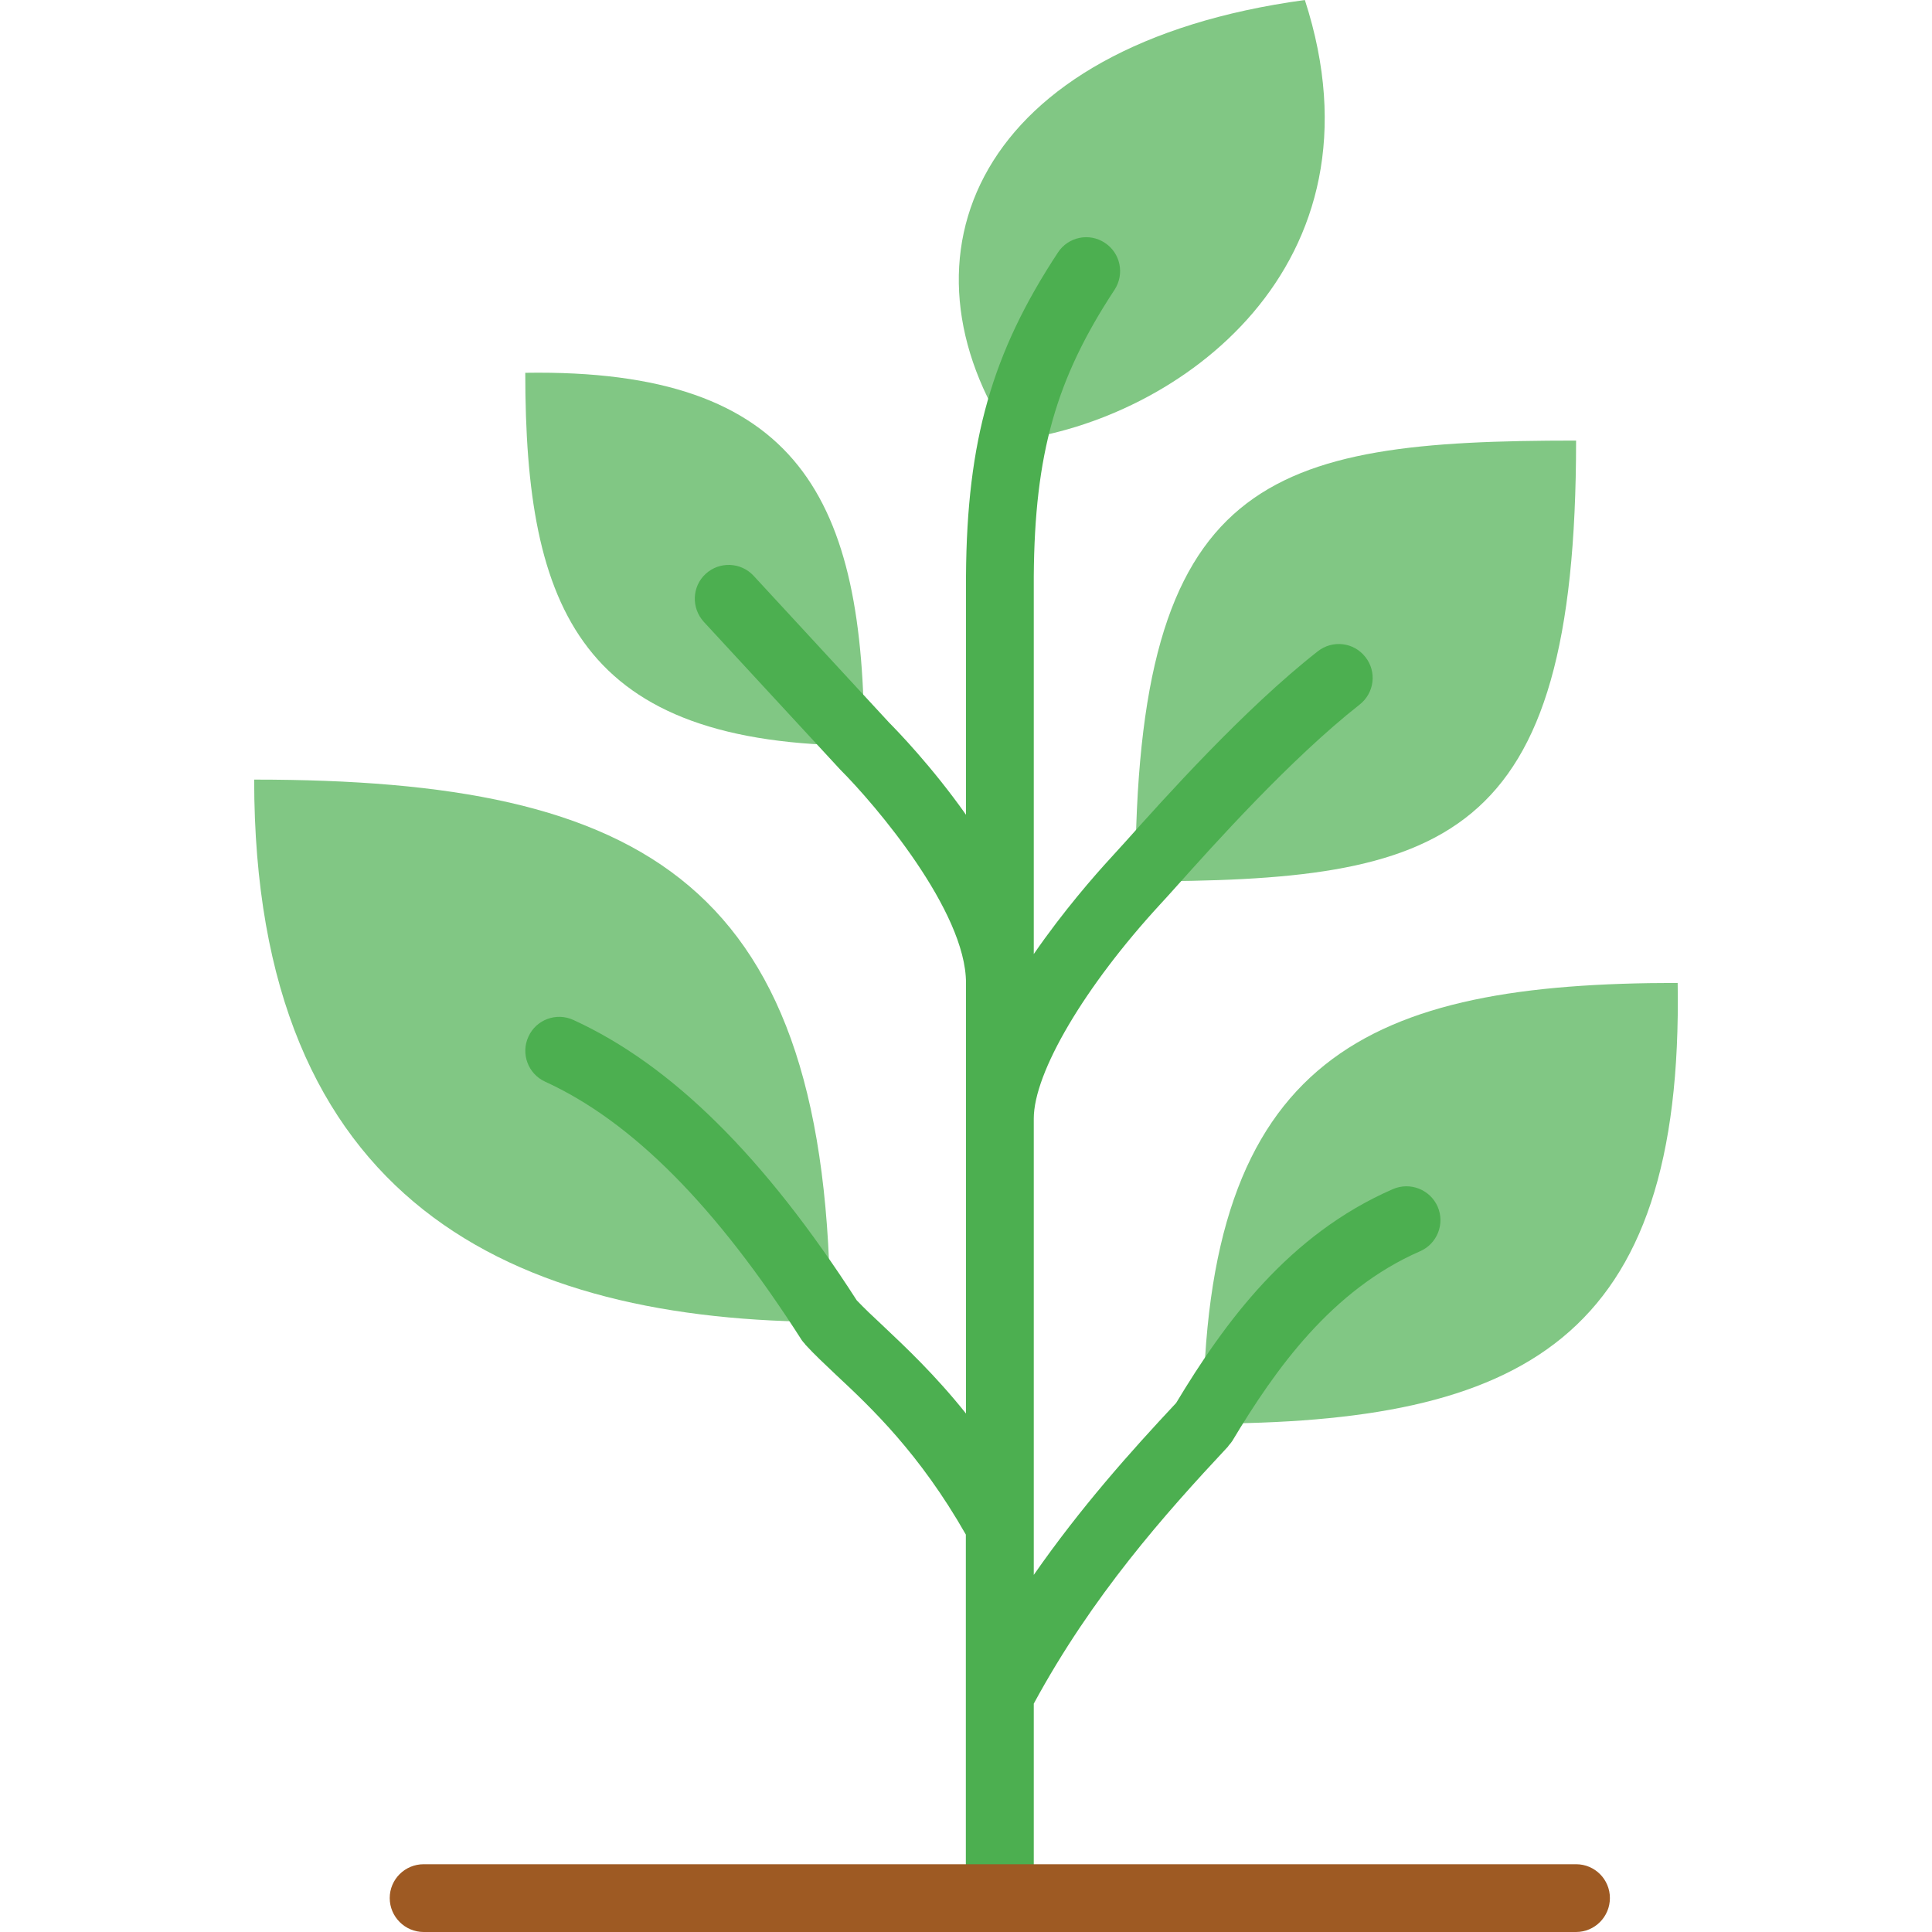 <?xml version="1.0" encoding="UTF-8"?>
<svg xmlns="http://www.w3.org/2000/svg" xmlns:xlink="http://www.w3.org/1999/xlink" width="50px" height="50px" viewBox="0 0 50 50" version="1.1">
<g id="surface1">
<path style=" stroke:none;fill-rule:nonzero;fill:rgb(50.588%,78.039%,51.765%);fill-opacity:1;" d="M 21.488 34.211 C 21.488 22.848 16.723 20.176 6.578 20.176 C 6.578 31.145 13.281 34.211 21.488 34.211 "/>
<path style=" stroke:none;fill-rule:nonzero;fill:rgb(50.588%,78.039%,51.765%);fill-opacity:1;" d="M 31.137 36.844 C 31.137 27.293 35.438 25.438 43.418 25.438 C 43.57 34.699 39.406 36.844 31.137 36.844 "/>
<path style=" stroke:none;fill-rule:nonzero;fill:rgb(50.588%,78.039%,51.765%);fill-opacity:1;" d="M 33.77 0 C 36.004 6.895 30.488 10.879 26.203 11.402 C 23.016 6.668 25.219 1.164 33.77 0 "/>
<path style=" stroke:none;fill-rule:nonzero;fill:rgb(50.588%,78.039%,51.765%);fill-opacity:1;" d="M 22.367 19.297 C 15.02 19.297 13.594 15.789 13.594 9.648 C 20.715 9.535 22.367 12.938 22.367 19.297 "/>
<path style=" stroke:none;fill-rule:nonzero;fill:rgb(50.588%,78.039%,51.765%);fill-opacity:1;" d="M 29.383 22.809 C 37.383 22.809 40.789 21.895 40.789 11.402 C 32.789 11.402 29.383 12.312 29.383 22.809 "/>
<path style=" stroke:none;fill-rule:nonzero;fill:rgb(29.804%,68.627%,31.373%);fill-opacity:1;" d="M 37.207 31.23 C 37.012 30.785 36.496 30.582 36.051 30.773 C 33.348 31.949 31.695 34.223 30.438 36.309 C 29.258 37.57 27.969 39.012 26.754 40.758 L 26.754 28.949 C 26.754 27.758 28.07 25.527 30.027 23.402 C 30.129 23.293 30.266 23.141 30.438 22.949 C 31.398 21.875 33.402 19.637 35.188 18.234 C 35.57 17.934 35.637 17.383 35.336 17.004 C 35.039 16.621 34.488 16.555 34.105 16.855 C 32.195 18.352 30.125 20.668 29.129 21.781 L 28.738 22.211 C 28.336 22.648 27.52 23.578 26.754 24.691 L 26.754 14.918 C 26.777 11.75 27.324 9.809 28.844 7.5 C 29.109 7.094 29 6.551 28.594 6.285 C 28.191 6.016 27.645 6.129 27.379 6.535 C 25.672 9.129 25.023 11.398 25 14.906 C 25 14.906 25 14.906 25 14.91 C 25 14.91 25 14.91 25 14.914 L 25 21.086 C 24.113 19.828 23.191 18.883 23.012 18.703 L 19.504 14.902 C 19.176 14.547 18.621 14.523 18.262 14.852 C 17.906 15.18 17.887 15.734 18.215 16.094 L 21.746 19.918 C 22.652 20.824 25 23.578 25 25.438 L 25 36.582 C 24.203 35.586 23.449 34.875 22.836 34.297 C 22.582 34.062 22.363 33.852 22.172 33.652 C 19.785 29.941 17.387 27.562 14.836 26.395 C 14.398 26.195 13.875 26.387 13.676 26.828 C 13.473 27.266 13.664 27.789 14.105 27.992 C 16.359 29.023 18.531 31.211 20.75 34.684 C 20.773 34.719 20.801 34.746 20.828 34.777 C 20.836 34.785 20.84 34.801 20.852 34.809 C 21.07 35.047 21.336 35.297 21.633 35.578 C 22.555 36.438 23.801 37.617 24.996 39.715 L 24.996 49.121 C 24.996 49.605 25.391 50 25.875 50 C 26.359 50 26.754 49.605 26.754 49.121 L 26.754 44.09 C 28.273 41.289 30.141 39.191 31.777 37.441 C 31.789 37.43 31.789 37.418 31.801 37.406 C 31.832 37.371 31.863 37.336 31.891 37.293 C 33.012 35.422 34.469 33.379 36.75 32.383 C 37.195 32.191 37.398 31.672 37.207 31.23 "/>
<path style=" stroke:none;fill-rule:nonzero;fill:rgb(61.961%,35.294%,13.725%);fill-opacity:1;" d="M 40.789 50 L 10.965 50 C 10.48 50 10.086 49.605 10.086 49.121 C 10.086 48.637 10.48 48.246 10.965 48.246 L 40.789 48.246 C 41.273 48.246 41.664 48.637 41.664 49.121 C 41.664 49.605 41.273 50 40.789 50 "/>
</g>
</svg>
